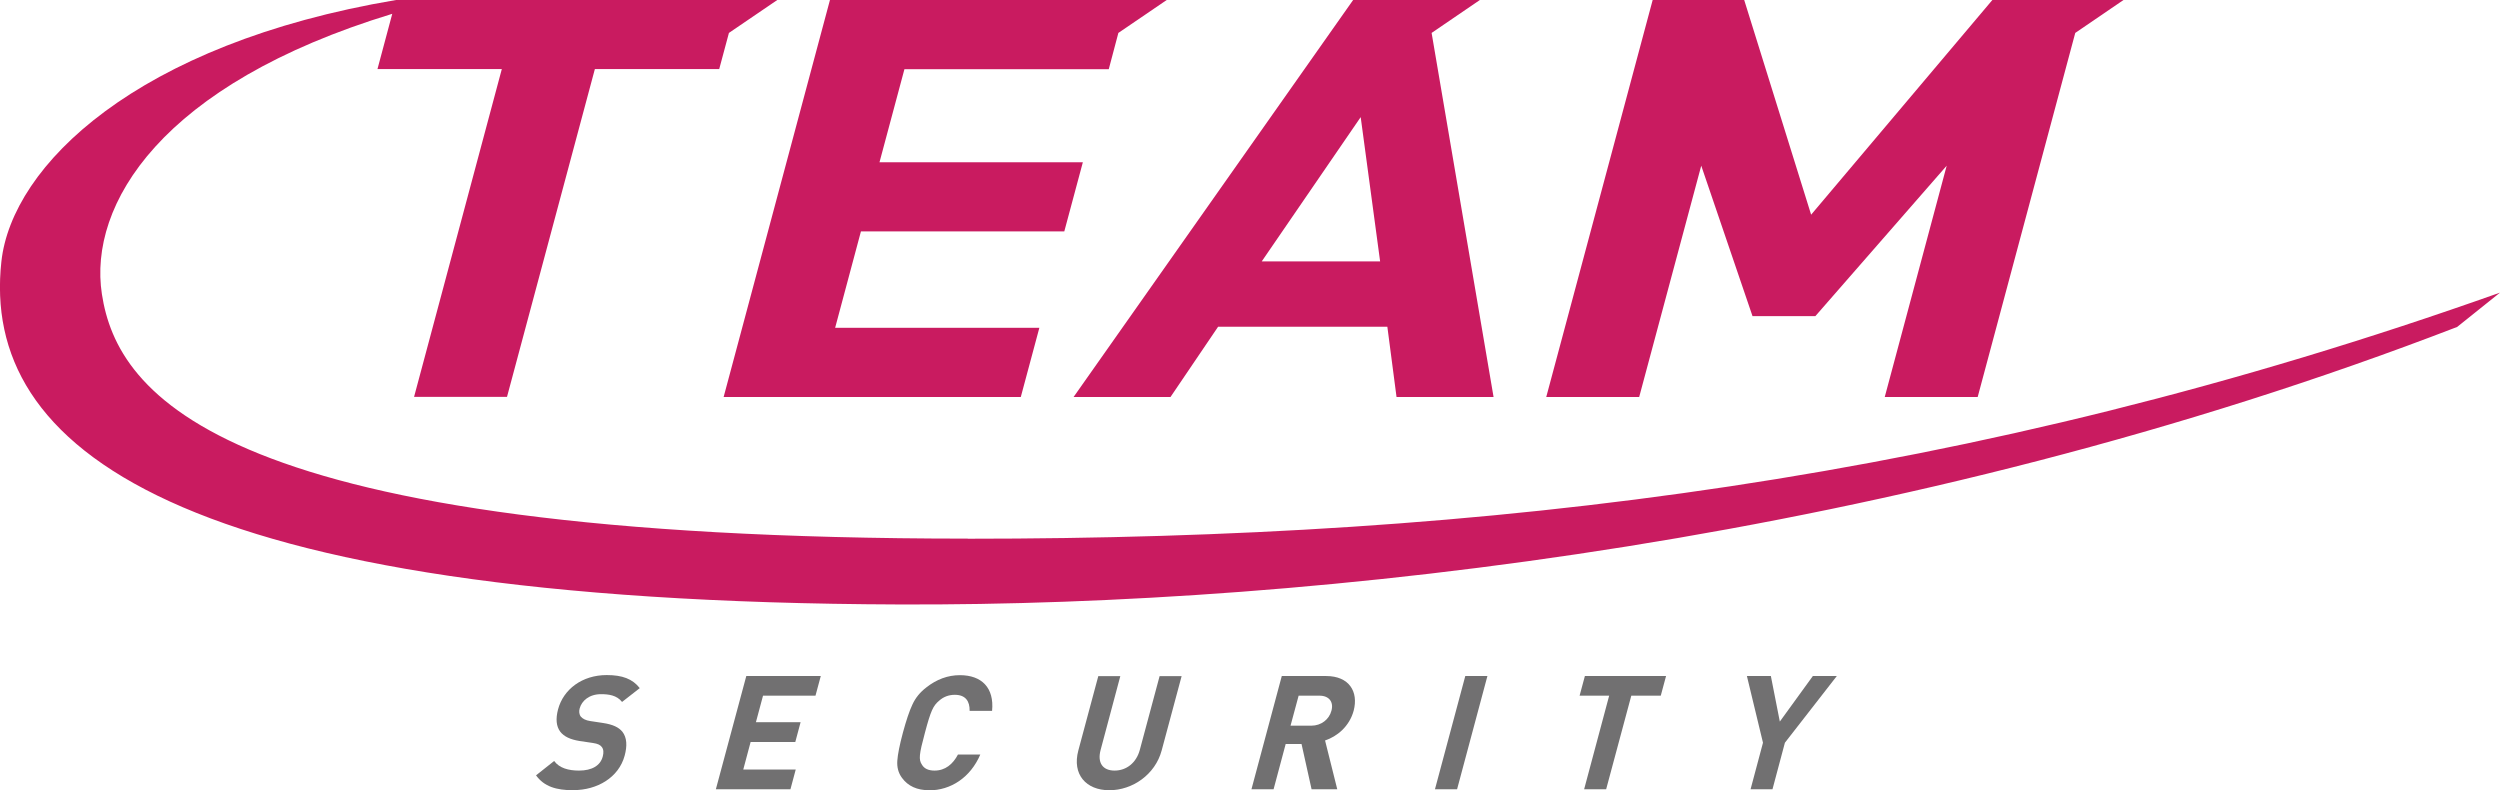 <?xml version="1.0" encoding="UTF-8"?>
<svg id="_レイヤー_1" data-name="レイヤー 1" xmlns="http://www.w3.org/2000/svg" viewBox="0 0 231.61 73.21">
  <defs>
    <style>
      .cls-1 {
        fill: #c91b60;
      }

      .cls-2 {
        fill: #717071;
      }
    </style>
  </defs>
  <polygon class="cls-1" points="103.61 3.05 108.09 0 76.89 0 67.04 36.78 94.57 36.78 96.29 30.37 77.37 30.37 79.76 21.44 98.6 21.44 100.32 15.03 81.48 15.03 83.79 6.41 102.72 6.41 103.61 3.05"/>
  <path class="cls-1" d="M132.63,3.05l4.47-3.05h-11.74l-25.9,36.78h8.98l4.41-6.51h15.68l.85,6.51h8.99l-5.74-33.73ZM116.89,24.22l9.17-13.37,1.8,13.37h-10.97Z"/>
  <polygon class="cls-1" points="196.73 0 184.58 0 167.79 19.89 161.59 0 153.11 0 143.25 36.78 151.86 36.78 157.61 15.35 162.36 29.29 168.18 29.29 180.35 15.35 174.61 36.78 183.22 36.78 192.26 3.05 196.73 0"/>
  <path class="cls-1" d="M89.65,49.9c-69.35,0-78.78-13.34-80.21-22.65-1.27-8.29,5.46-19.44,26.9-25.97l-1.37,5.12h11.52l-8.13,30.37h8.61l8.14-30.37h11.52l.9-3.35L72.01,0h-35.32C12.62,4.05,1.1,15.36.13,24.22c-1.89,17.16,15.75,31.55,83.22,31.78,38.69.14,92.93-5.91,144.29-25.71l3.97-3.18c-49.18,17.47-93.82,22.8-141.95,22.8"/>
  <path class="cls-2" d="M53.12,73.21c-1.59,0-2.71-.34-3.46-1.38l1.68-1.33c.48.66,1.33.89,2.3.89,1.2,0,1.98-.46,2.2-1.3.1-.37.08-.68-.09-.89-.15-.19-.36-.3-.83-.37l-1.22-.18c-.86-.14-1.45-.41-1.8-.87-.37-.5-.43-1.18-.2-2.06.5-1.87,2.24-3.18,4.51-3.18,1.44,0,2.39.35,3.06,1.21l-1.64,1.28c-.49-.63-1.26-.72-1.95-.72-1.09,0-1.79.61-1.98,1.33-.07.26-.05.54.11.75.16.19.45.35.87.41l1.19.18c.92.14,1.45.4,1.79.81.42.54.46,1.3.21,2.22-.55,2.03-2.55,3.19-4.74,3.19"/>
  <polygon class="cls-2" points="66.32 73.12 69.14 62.63 76.04 62.63 75.55 64.45 70.69 64.45 70.03 66.91 74.17 66.91 73.68 68.74 69.54 68.74 68.86 71.29 73.72 71.29 73.23 73.12 66.32 73.12"/>
  <path class="cls-2" d="M86.08,73.21c-1.12,0-1.96-.38-2.52-1.15-.34-.46-.47-.99-.43-1.58.04-.59.21-1.45.52-2.61.31-1.14.6-2.01.88-2.6.28-.61.69-1.12,1.27-1.57.97-.77,2.02-1.15,3.13-1.15,2.02,0,3.19,1.17,2.98,3.31h-2.08c.02-.9-.38-1.49-1.37-1.49-.56,0-1.05.18-1.46.55-.55.46-.77.93-1.31,2.96-.55,2.03-.59,2.5-.28,2.96.21.37.61.55,1.17.55.99,0,1.7-.59,2.17-1.49h2.07c-.92,2.14-2.74,3.32-4.75,3.32"/>
  <path class="cls-2" d="M102.77,73.21c-2.15,0-3.46-1.46-2.87-3.68l1.85-6.89h2.04l-1.82,6.82c-.33,1.21.19,1.93,1.29,1.93s2.02-.72,2.34-1.93l1.83-6.82h2.04l-1.85,6.89c-.6,2.23-2.7,3.68-4.85,3.68"/>
  <path class="cls-2" d="M121.51,73.12l-.93-4.19h-1.47l-1.12,4.19h-2.05l2.81-10.49h4.11c2.14,0,3.01,1.46,2.55,3.21-.4,1.47-1.54,2.39-2.65,2.76l1.13,4.52h-2.37ZM122.24,64.45h-1.93l-.75,2.78h1.93c.91,0,1.65-.58,1.86-1.39.22-.8-.21-1.39-1.11-1.39"/>
  <polygon class="cls-2" points="132.94 73.12 135.75 62.63 137.8 62.63 134.99 73.12 132.94 73.12"/>
  <polygon class="cls-2" points="151.13 64.45 148.8 73.12 146.76 73.12 149.08 64.45 146.34 64.45 146.83 62.63 154.35 62.63 153.86 64.45 151.13 64.45"/>
  <polygon class="cls-2" points="165.36 68.81 164.21 73.12 162.18 73.12 163.33 68.81 161.84 62.63 164.06 62.63 164.89 66.85 167.95 62.63 170.17 62.63 165.36 68.81"/>
</svg>